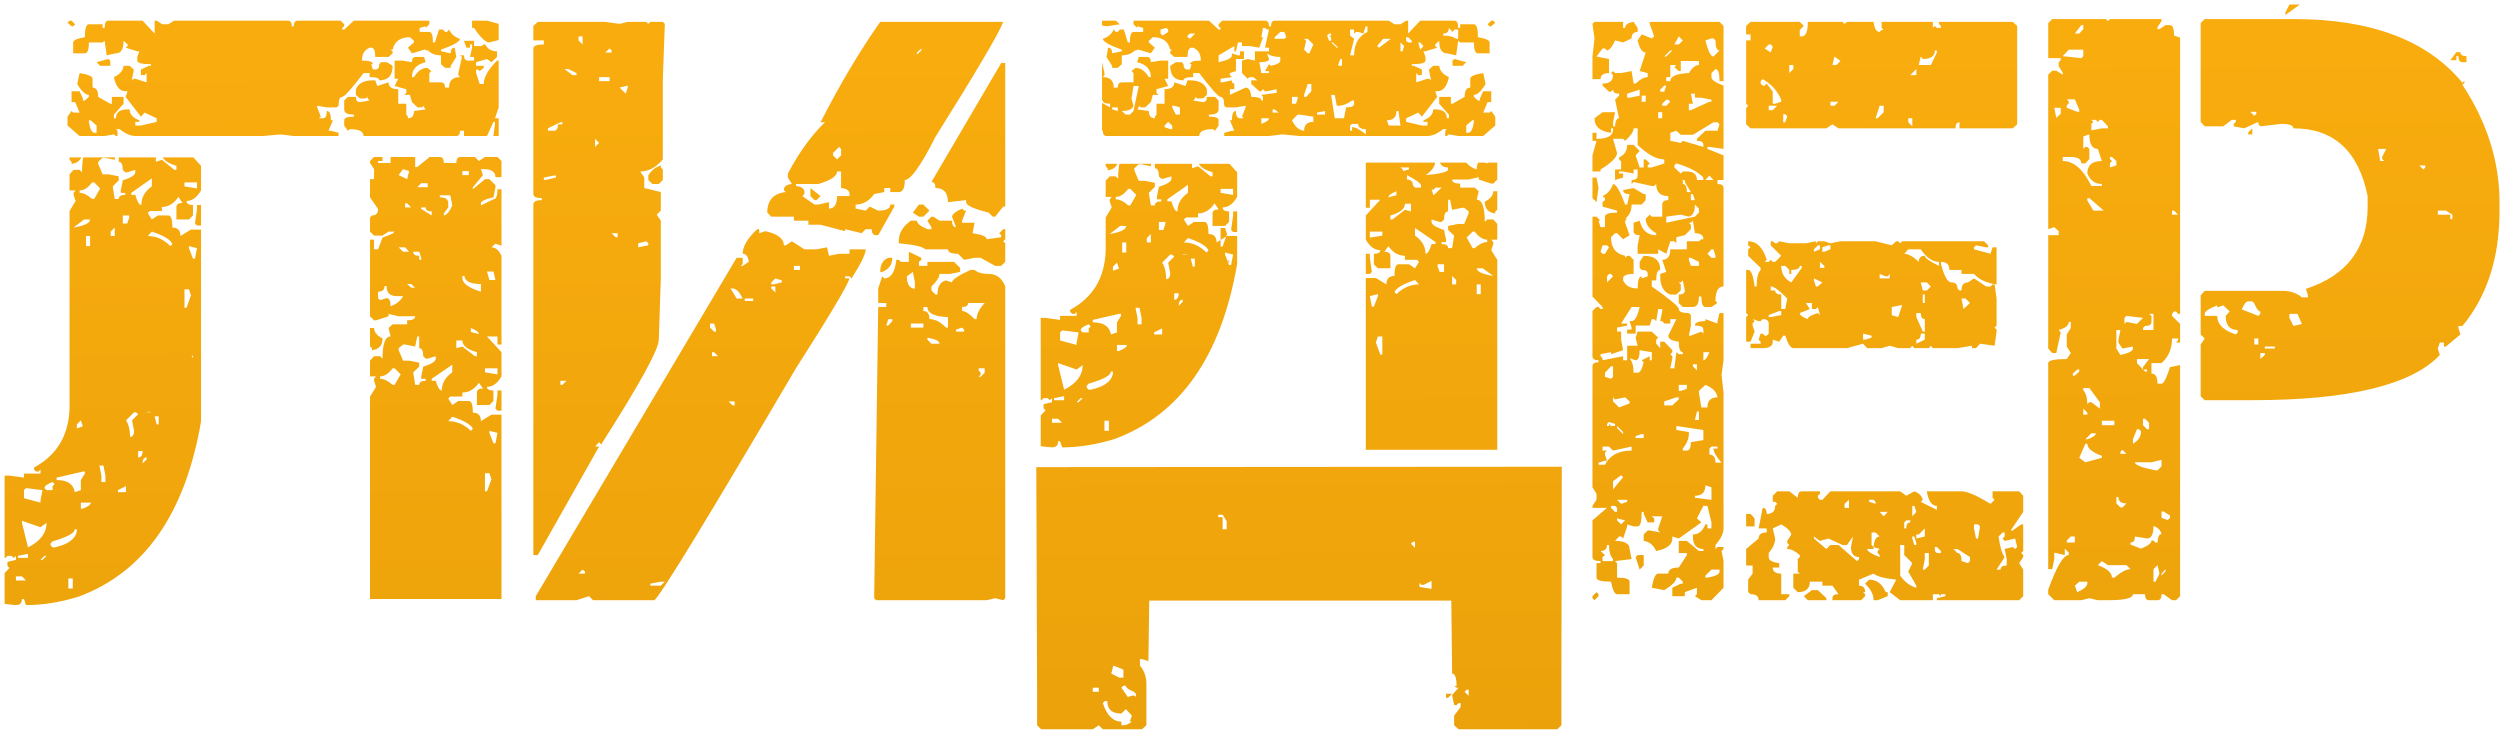 <?xml version="1.0" encoding="UTF-8"?> <svg xmlns="http://www.w3.org/2000/svg" width="454" height="133" viewBox="0 0 454 133" fill="none"> <path d="M25.887 84.171L26.619 83.439V83.072C26.131 83.072 25.887 83.439 25.887 84.171ZM28.304 28.58V29.386L29.402 29.02L31.673 30.851H32.039V30.118C30.721 29.727 29.891 29.215 29.549 28.58H35.115L36.507 30.118V34.586C35.774 35.855 34.895 36.49 33.87 36.49C33.87 36.978 34.261 37.223 35.042 37.223V39.127L34.31 39.859H32.039V37.589C32.039 37.101 32.405 36.856 33.138 36.856L32.405 35.758C31.575 36.978 30.574 37.589 29.402 37.589V38.321H27.205L26.839 38.688L27.571 39.859L28.67 39.127H30.574C31.062 39.127 31.307 39.859 31.307 41.324C32.283 41.324 32.772 41.837 32.772 42.862L34.676 41.69H36.507V76.554C33.626 93.302 26.229 103.897 14.315 108.341C10.994 109.366 7.796 109.879 4.72 109.879L4.354 108.78H3.987C3.987 109.513 3.621 109.879 2.889 109.879C2.156 109.83 1.473 109.757 0.838 109.659V104.093L1.717 103.141L1.351 102.774V102.042L2.889 101.676V100.943L2.522 101.31L2.083 100.943H1.351L0.984 101.31H0.838V86.368H1.717L4.354 86.734V86.002H7.356V85.269L6.99 85.636H6.551L6.185 85.269V84.903C10.335 82.657 12.483 79.068 12.63 74.137V38.321L13.729 36.49L13.362 35.392V35.025L13.729 34.586H12.63V31.656L13.362 30.851H14.461L14.9 31.29C14.9 30.167 14.974 29.264 15.12 28.58H20.906L20.833 29.02L19.002 28.653H18.636L17.83 29.386V29.752L18.636 31.656H19.734L21.565 32.023V32.755L20.467 33.853L20.833 36.124H21.565C21.565 35.636 21.956 35.392 22.737 35.392V35.025H21.932V34.586L22.298 32.755C23.811 32.267 24.568 31.778 24.568 31.29V30.851L23.104 31.29H22.737L22.298 30.851C22.298 29.874 22.054 29.386 21.565 29.386V28.58H28.304ZM35.774 34.22V33.121H33.504V33.853L35.774 34.22ZM16.731 36.124H17.098L18.196 34.22L17.098 33.121H16.731C15.999 34.098 15.242 34.586 14.461 34.586V35.025C15.145 35.025 15.901 35.392 16.731 36.124ZM24.568 35.392C24.91 36.612 25.276 37.223 25.667 37.223C25.667 35.855 26.302 34.732 27.571 33.853V32.389L23.836 35.025V35.392H24.568ZM23.104 40.592L23.47 39.493V39.127H22.298V40.592H23.104ZM16.365 39.859H15.267L13.362 41.324C15.364 40.982 16.365 40.494 16.365 39.859ZM20.833 42.862V41.324L20.101 42.057V42.862H20.833ZM30.94 44.693L31.307 44.327C31.014 43.546 29.769 42.789 27.571 42.057L26.839 42.862C28.352 42.862 29.72 43.473 30.94 44.693ZM16.365 44.693V42.862H15.633V44.693H16.365ZM35.408 46.964L35.774 45.06L34.31 44.693V45.06L35.042 46.964H35.408ZM33.87 55.899L34.676 53.629L34.31 52.53H33.504V55.899H33.87ZM3.987 104.679H2.889V105.411H4.72L3.987 104.679ZM5.086 100.577L3.255 100.943V101.31H5.086V100.577ZM7.723 89.005L4.72 88.639L4.354 89.005V90.47L7.356 91.275V90.836L7.723 89.005ZM8.455 100.943H8.089L7.356 101.676H7.723L8.455 100.943ZM8.455 94.938L7.356 95.743L3.987 94.571V94.938L5.086 99.405C7.332 98.282 8.455 96.793 8.455 94.938ZM9.554 87.54C8.577 87.882 8.089 88.248 8.089 88.639L8.455 89.005H9.554V88.272L9.92 87.906L9.554 87.54ZM13.216 105.045H12.41V106.876H13.216V105.045ZM13.948 96.109H13.582C13.582 96.793 12.239 97.525 9.554 98.307L9.188 98.673V99.039L9.554 99.405H9.92C12.361 98.868 13.704 97.892 13.948 96.476V96.109ZM14.681 76.334L13.948 77.066V77.799L15.047 77.433L14.681 76.334ZM15.413 85.636H15.047L10.286 86.734V87.174C12.239 87.174 13.338 87.906 13.582 89.371L14.681 89.005V87.174L15.413 86.002V85.636ZM16.512 91.275H14.681V92.374H15.047C16.023 91.983 16.512 91.617 16.512 91.275ZM18.782 84.537H18.05L18.416 86.368V87.54H19.148V86.368L18.782 84.537ZM22.884 88.272L21.419 89.005V89.371H22.884V88.272ZM25.081 75.235L24.715 74.869H24.349L22.884 76.334C23.372 77.066 23.616 78.067 23.616 79.337C24.105 79.337 24.349 78.971 24.349 78.238L23.982 76.334L25.081 75.235ZM28.816 75.602H28.084L28.45 77.066H28.816V75.602ZM25.887 81.9H25.081V83.072C25.618 83.072 25.887 82.682 25.887 81.9ZM34.822 64.542L34.895 64.981L35.115 64.689L34.822 64.542ZM14.754 28.58C14.461 29.264 13.875 29.654 12.996 29.752V29.386L12.63 29.02V28.58H14.754ZM35.774 40.958L35.408 40.592L35.774 37.955V37.223H36.507V40.958H35.774ZM26.619 74.796V74.869H27.352L27.425 74.796H26.619ZM90.56 7.267L88.875 7.706C88.191 7.706 87.264 6.827 86.092 5.069H85.726V3.751H88.436L90.56 4.337V7.267ZM90.56 19.498L89.9 21.476H90.56V24.698H89.607L89.9 22.501V22.135H89.607L88.436 24.698H84.261V23.746H83.528C83.528 24.381 83.309 24.698 82.869 24.698H66.023C66.023 23.868 65.193 23.453 63.533 23.453L63.167 23.746L62.508 22.794V21.842C62.508 21.402 63.094 21.183 64.266 21.183V20.816C63.094 20.816 62.508 20.499 62.508 19.864V18.253L63.167 17.594H64.632C64.632 18.229 64.876 18.546 65.364 18.546L67.122 18.253L66.756 17.887V17.594L66.39 17.887H65.364L64.632 17.227V16.202C65.071 15.128 66.097 14.591 67.708 14.591H68.147L68.514 15.616L70.564 14.957C70.564 15.787 71.15 16.202 72.322 16.202V18.839H73.787V20.816L74.08 21.183V21.476C74.812 21.476 75.179 21.036 75.179 20.157L77.303 19.864L77.01 19.498V19.205L76.644 19.498H75.838L74.812 18.546L74.446 17.227H73.421L73.787 16.861V16.202L71.663 15.616L72.322 14.298H71.663V11.002H73.055L74.812 11.295C74.812 10.66 75.032 10.343 75.472 10.343H77.01L77.303 11.295C75.643 11.685 74.812 12.589 74.812 14.005H75.179C75.862 12.882 76.668 12.32 77.596 12.32L78.328 12.906L77.962 13.273V14.957H80.086C80.574 14.957 80.818 15.274 80.818 15.909H81.551C81.551 14.64 82.21 14.005 83.528 14.005L83.235 13.639V13.273L83.894 10.343L83.528 10.05H84.261C84.261 10.685 84.505 11.002 84.993 11.002H86.092V10.343H85.359L85.726 8.658V8.072H85.359V8.658H84.7L84.261 7.413H86.092V8.365H87.483L87.85 8.072H88.143C88.533 8.902 89.241 9.317 90.267 9.317V10.343L89.241 11.295L88.436 10.709L86.458 11.295V11.954H87.85V12.32L87.117 12.906L86.751 12.613H86.458V13.273L87.117 15.25H87.85C87.85 14.029 88.655 12.613 90.267 11.002H90.56V19.498ZM83.528 7.047C83.528 7.535 82.381 8.194 80.086 9.024V9.317L81.844 9.684C81.844 9 82.088 8.658 82.576 8.658L82.869 10.343L81.844 11.954V12.32H80.818L80.086 11.661V10.05C79.012 10.05 78.182 9.708 77.596 9.024V9.317L77.303 9.024H77.01L74.812 9.684L74.08 8.658L75.179 7.706V7.413L74.446 6.754C72.689 6.754 71.639 7.511 71.297 9.024H70.931L71.297 9.317V9.684L70.564 10.343H68.147C68.147 9.22 67.903 8.658 67.415 8.658H67.122C66.194 9.049 65.731 9.83 65.731 11.002C67.049 11.002 67.708 11.222 67.708 11.661H67.415L67.708 12.613H68.147C68.636 12.613 68.88 12.296 68.88 11.661L69.173 11.295H70.272L71.297 11.954C71.297 13.712 70.491 14.591 68.88 14.591C68.88 14.2 68.294 14.005 67.122 14.005V13.273H66.023C63.826 16.153 62.532 17.594 62.142 17.594C61.702 17.594 61.482 18.131 61.482 19.205L61.116 19.498H59.358L57.601 19.205V19.498L58.26 21.183L57.894 21.476H58.626C59.114 21.476 59.358 21.036 59.358 20.157C59.847 20.157 60.091 20.719 60.091 21.842H60.457L59.651 23.746H60.091L61.482 24.112V24.698H53.352L50.935 24.405L47.786 24.698H24.568C23.738 24.698 22.786 24.283 21.712 23.453H21.053L21.346 23.746V24.698H21.053L20.686 24.405L19.002 24.698H14.461L12.264 22.794V21.183L12.996 20.157L13.289 20.45H14.461L13.655 18.546H12.996V16.568H14.461L15.047 17.887V18.253H15.413L16.145 17.594V17.227C15.511 17.227 14.803 16.568 14.021 15.25L14.461 13.273C16.023 13.517 16.805 13.858 16.805 14.298V15.909C17.488 15.909 17.83 16.471 17.83 17.594L20.027 18.839H20.32V17.594H22.444V18.839L20.686 20.816V21.476H21.053C21.053 20.401 21.761 19.864 23.177 19.864H23.543C23.543 20.743 24.129 21.402 25.301 21.842V22.135H24.568V22.794H25.594L28.45 22.135V21.476L26.253 20.45L25.594 21.183L22.811 17.594L23.177 16.568H22.811C21.736 16.568 21.028 15.714 20.686 14.005C21.761 13.517 22.347 12.833 22.444 11.954H23.543L24.275 12.613V12.906L23.909 14.591L24.275 14.298H24.568L26.619 14.957V13.273L26.253 13.639H25.594V12.613L27.059 11.954H27.425V11.661C25.765 11.661 24.935 11.441 24.935 11.002V10.343L25.301 9.317H24.935L22.811 8.658L23.177 8.365V8.072L22.444 7.413C22.444 8.927 21.98 9.684 21.053 9.684L19.368 10.05L19.002 7.413L18.636 7.706H16.145C16.145 9.024 15.901 9.684 15.413 9.684H13.289V7.706C13.289 7.315 13.997 6.998 15.413 6.754C15.413 5.191 15.657 4.41 16.145 4.41H18.636V5.069H19.002C19.002 4.19 19.222 3.751 19.661 3.751H25.887L28.084 6.095V3.751H28.45L29.476 4.41H30.574L31.6 3.751H52.327C52.767 3.751 52.986 4.093 52.986 4.776H53.352C53.352 4.093 53.597 3.751 54.085 3.751H61.849L62.508 4.41V4.776L62.142 5.069V5.362H62.508L64.266 3.751H77.962V4.41L77.303 5.069V4.776L76.204 5.069V5.802H77.962C78.401 5.802 78.621 6.437 78.621 7.706H78.987L79.72 5.362H80.452L80.818 5.802H81.185L81.551 5.362C81.941 6.192 82.601 6.754 83.528 7.047ZM20.027 11.954H18.196L17.537 11.295L19.661 10.709L20.027 11.002V11.954ZM16.439 21.842H16.145V22.135C16.341 23.453 16.683 24.112 17.171 24.112H17.537V22.794L16.439 21.842ZM13.655 4.41L13.289 4.776H12.996L12.264 4.117L12.63 3.751H12.996L13.655 4.41ZM67.195 108.78V72.013L68.294 70.255L67.928 69.156V68.79L68.294 68.351H67.195V65.494L67.928 64.689H69.026L69.466 65.128C69.466 62.442 69.954 61.1 70.931 61.1L70.564 59.562L71.297 58.902H73.934V58.17C74.91 58.17 75.398 57.926 75.398 57.438H72.395L70.564 56.998V57.438L68.294 58.17H67.928L67.195 57.438V43.522H67.928V45.279H68.66L69.466 43.155L71.297 42.423L71.663 42.057H70.564L69.466 42.789H67.928L67.195 42.057V39.493L67.561 39.127C68.294 39.127 68.66 38.736 68.66 37.955L67.195 35.831V32.535H67.928V30.704L67.195 29.605V29.239L67.928 28.507H69.466V29.239H68.66V29.605H70.931V28.507H75.398V30.338H75.765L78.035 28.507H79.866C80.355 28.507 80.599 28.873 80.599 29.605H82.869C82.869 28.873 83.113 28.507 83.602 28.507H86.238L86.971 29.239L88.069 28.507H90.34L91.072 29.239V32.169H89.974C89.974 31.192 89.217 30.704 87.703 30.704H87.337L87.703 31.803L85.872 34V34.366L88.069 32.535H88.875L89.974 33.634V34L89.607 35.831C88.094 36.173 87.337 36.539 87.337 36.93V37.296L89.607 36.197C90.096 36.197 90.34 35.587 90.34 34.366H91.072V44.62L89.974 44.254L89.241 44.913C89.974 44.913 90.584 45.426 91.072 46.451V62.565H90.34V61.1H88.436L91.072 63.956V68.351C90.34 69.62 89.461 70.255 88.436 70.255C88.436 70.694 88.826 70.914 89.607 70.914V72.818L88.875 73.551H86.605V71.28C86.605 70.792 86.971 70.548 87.703 70.548L86.971 69.522C86.141 70.694 85.14 71.28 83.968 71.28V72.013H81.77L81.404 72.379L82.137 73.551L83.235 72.818H85.14C85.628 72.818 85.872 73.526 85.872 74.942C86.849 74.942 87.337 75.455 87.337 76.481L89.241 75.309H91.072V108.78H67.195ZM88.436 89.225L89.241 87.027L88.875 85.929H88.069V89.225H88.436ZM89.974 80.509L90.34 78.605L88.875 78.238V78.605L89.607 80.509H89.974ZM85.506 78.238L85.872 77.872C85.579 77.14 84.334 76.407 82.137 75.675L81.404 76.481C82.918 76.481 84.285 77.066 85.506 78.238ZM90.34 74.576L89.974 74.21L90.34 71.647V70.914H91.072V74.576H90.34ZM79.134 69.156C79.476 70.328 79.842 70.914 80.232 70.914C80.232 69.596 80.867 68.497 82.137 67.618V66.227L78.401 68.79V69.156H79.134ZM71.297 69.889H71.663L72.762 67.984L71.663 66.886H71.297C70.564 67.862 69.808 68.351 69.026 68.351V68.79C69.71 68.79 70.467 69.156 71.297 69.889ZM76.131 69.889C76.131 69.4 76.522 69.156 77.303 69.156V68.79H76.497V68.351L76.863 66.593C78.377 66.105 79.134 65.616 79.134 65.128V64.689L77.669 65.128H77.303L76.863 64.689C76.863 63.712 76.619 63.224 76.131 63.224V61.1H75.765L75.398 62.931L73.567 62.565H73.201L72.395 63.224V63.59L73.201 65.494H74.3L76.131 65.86V66.593L75.032 67.618L75.398 69.889H76.131ZM90.34 67.984V66.886H88.069V67.618L90.34 67.984ZM86.238 64.689H86.605V63.956C84.847 63.468 83.968 62.76 83.968 61.832H82.869V63.224L83.968 62.931L86.238 64.689ZM67.561 63.224L67.195 62.931V59.562H67.928C67.928 60.294 68.44 60.929 69.466 61.466C69.466 62.735 68.831 63.443 67.561 63.59V63.224ZM86.971 60.66C86.971 60.318 86.482 59.952 85.506 59.562V60.294L86.971 60.66ZM73.201 53.775H72.029C70.809 53.775 70.198 53.165 70.198 51.944H69.832C69.832 52.628 69.441 52.97 68.66 52.97V54.142L69.026 54.508L70.198 54.142C70.686 54.142 70.931 54.63 70.931 55.606C71.956 55.265 72.713 54.654 73.201 53.775ZM87.337 52.97V51.578C85.433 51.578 84.432 51.09 84.334 50.113H83.968V50.48C83.968 51.456 85.091 52.286 87.337 52.97ZM74.666 52.237H75.398L74.666 51.578H73.934L74.666 52.237ZM89.974 50.846L89.607 49.308H88.436L88.875 50.846H89.974ZM76.497 47.184V46.817L76.131 45.719H75.032C75.032 46.207 75.398 46.451 76.131 46.451V47.184H76.497ZM73.201 45.719H74.3L73.567 44.913H72.395L73.201 45.719ZM78.401 39.127V38.395C77.669 38.395 77.303 38.15 77.303 37.662H76.497V37.955L78.401 39.127ZM82.137 37.296L81.77 35.465H79.866V35.831C80.892 35.831 81.404 36.197 81.404 36.93V37.662L80.599 38.761V39.127C81.136 39.029 81.648 38.419 82.137 37.296ZM74.666 37.662L73.934 36.93H73.567V37.662H74.666ZM77.669 34V33.268H76.497L75.765 34H77.669ZM73.934 32.535L74.3 31.07L73.201 30.704L72.395 31.803L73.934 32.535ZM85.14 31.803V31.07H83.968V31.803H85.14ZM182.186 3.971C181.453 5.973 177.352 12.931 169.881 24.845C167.244 30.069 165.389 32.682 164.314 32.682C164.314 34.147 163.948 34.879 163.216 34.879H161.678V34.147H160.579V34.879L158.748 35.245C157.82 36.515 156.697 37.149 155.379 37.149V37.882L157.21 38.248L157.942 37.516L159.48 38.248C160.945 38.248 161.678 37.882 161.678 37.149H162.41V37.516L159.48 42.716H159.114C158.577 42.716 158.309 42.35 158.309 41.617H157.21L156.478 42.35L153.475 41.617V41.983L149.007 40.812H146.81V40.079H144.173V39.347H140.071L139.339 38.614C139.339 36.368 140.462 35.123 142.708 34.879L142.342 34.513C142.342 33.878 142.83 33.512 143.807 33.414L143.074 32.242V31.51C145.125 27.652 147.371 24.552 149.812 22.208H149.007C152.522 15.323 156.136 9.244 159.847 3.971H182.186ZM120.369 3.971L120.735 4.337L120.369 14.371V28.946C119.148 30.411 117.781 31.144 116.268 31.144L117 32.242V34.147L120.003 34.879V38.248L119.271 38.98L120.003 40.079V50.553L119.637 61.685C119.637 63.443 116.146 69.791 109.163 80.728L108.797 80.289L108.064 81.095H108.797L97.664 100.797H96.858V37.149C96.858 36.612 97.371 36.344 98.397 36.344V35.977C97.371 35.977 96.858 35.733 96.858 35.245V8.805C96.858 8.316 97.493 8.072 98.763 8.072V7.34H96.858V4.703L97.664 3.971H109.896L112.532 4.337L113.997 3.971H117.366L117.732 4.337L118.099 3.971H120.369ZM105.062 6.607V7.34L105.794 8.072V6.607H105.062ZM166.512 9.537V9.903L167.317 9.171V8.805L166.512 9.537ZM109.896 9.537H111.067V9.171L110.701 8.805L109.896 9.537ZM182.552 37.516H182.186L180.721 39.347H180.281L179.549 38.614C176.814 37.931 175.447 37.296 175.447 36.71V36.344L172.151 36.71C172.151 35.001 171.395 34.147 169.881 34.147C169.881 33.414 169.637 33.048 169.148 33.048L181.819 11.441H182.552V37.516ZM103.23 12.54H102.498L103.963 13.639H104.695V13.273L103.23 12.54ZM108.797 14.005V14.737H110.701V14.005H108.797ZM112.532 15.909L113.631 17.008L113.997 15.909V15.543L112.532 15.909ZM101.766 22.208L99.495 23.307V23.746H100.594C101.082 23.746 101.326 23.355 101.326 22.574H102.132V22.208H101.766ZM108.064 25.211V26.676L108.797 25.943L108.064 25.211ZM151.277 27.774V28.214L152.01 28.946L152.742 28.214V27.042L152.376 26.676L151.277 27.774ZM120.003 30.411L120.369 30.777V32.682L119.637 33.414H118.465L117.732 32.682V31.876C118.221 30.997 118.978 30.387 120.003 30.045V30.411ZM152.01 31.144C152.01 31.974 150.887 32.73 148.641 33.414H144.539V33.78C145.564 33.878 146.077 34.244 146.077 34.879V35.245L145.711 35.611L147.908 37.149H148.641L150.545 36.71V37.882C151.521 37.882 152.01 37.125 152.01 35.611H154.28V35.245C154.28 34.61 153.768 34.244 152.742 34.147V31.144H152.01ZM100.594 31.876L98.763 32.242V32.682H99.129L100.96 32.242V31.876H100.594ZM149.007 35.611L148.274 36.344H147.908L147.176 35.611V34.147L149.007 35.611ZM168.782 38.248L167.684 39.347H166.878L165.779 38.614L166.878 37.149H167.684L168.782 38.248ZM175.081 38.248H175.447L174.715 40.079V40.445H176.985L176.619 42.35C178.328 42.594 179.183 42.96 179.183 43.448L181.819 43.082V42.716L181.453 42.35L182.186 41.617H182.552V43.448L182.186 43.815L182.552 44.181V47.55L181.819 48.282H180.721L178.084 46.817H176.985L175.081 47.184L173.982 46.085C172.762 46.085 172.151 45.816 172.151 45.279H168.05C167.562 44.791 165.95 44.425 163.216 44.181V43.815C163.216 42.35 163.948 41.105 165.413 40.079H166.512C166.512 40.567 167.146 41.08 168.416 41.617H169.148V41.251L168.416 40.079L169.148 39.347H169.515L170.613 40.079H172.884C172.884 40.86 173.128 41.251 173.616 41.251L172.884 39.347C172.981 38.858 173.592 38.37 174.715 37.882L175.081 38.248ZM137.874 42.35L138.973 41.983C141.219 42.472 142.342 43.326 142.342 44.547H142.708L143.807 43.815L146.077 45.279H148.274L150.179 44.913L150.545 46.451L152.376 46.085H154.28V45.279H157.21C157.21 46.109 156.355 47.867 154.646 50.553L154.28 50.187H153.475V50.553H154.28C153.841 51.969 150.594 57.413 144.539 66.886C128.572 94.034 120.003 108.072 118.831 109H107.698L106.966 108.268L104.695 109H97.298V108.268L133.772 46.817H134.871V47.916L134.505 48.282H134.871L135.97 47.55C135.872 46.573 135.506 46.085 134.871 46.085C134.871 44.767 135.75 43.277 137.508 41.617H137.874V42.35ZM111.067 42.35L111.8 43.082H112.166V42.35H111.067ZM115.901 44.181V44.913L117.732 44.547V44.181L117.366 43.815L115.901 44.181ZM165.047 45.719L167.317 46.817V47.184L166.878 47.55V48.282H168.416V47.55H173.25L174.349 48.648V49.381L172.518 49.747H170.613C170.613 50.333 170.125 51.09 169.148 52.018V52.75L169.881 53.482H170.247C170.247 52.018 170.76 51.163 171.785 50.919L172.884 51.285C172.884 50.797 174.007 50.04 176.253 49.015H176.985C177.522 49.503 178.377 49.747 179.549 49.747C180.965 49.747 181.966 50.504 182.552 52.018V108.634L182.186 109L180.721 108.634L179.183 109H159.114L158.748 108.634L159.48 55.753H160.945V55.02H159.48V52.384L160.213 50.187L160.579 50.553C161.8 50.553 162.532 49.43 162.776 47.184H163.216L163.582 47.55H165.047V45.719ZM162.044 46.817C162.044 48.038 161.434 48.893 160.213 49.381H159.847C159.847 48.062 160.335 47.208 161.312 46.817H162.044ZM144.173 48.282V49.015H145.271V48.282H144.173ZM164.681 50.187C164.681 51.407 165.047 52.14 165.779 52.384H166.146V51.285L165.779 49.381L164.681 50.187ZM140.804 50.553L140.071 51.285V51.651H140.438L141.976 51.285V50.919L140.804 50.553ZM140.071 52.018V52.384L140.804 53.116V52.018H140.071ZM134.871 54.215C134.285 52.994 133.675 52.384 133.04 52.384H132.674L133.772 54.215H134.871ZM135.237 54.215V54.654H136.775V54.215H135.237ZM175.813 55.02C175.813 55.509 175.447 55.753 174.715 55.753V56.485C175.301 56.485 176.058 56.974 176.985 57.95H177.352C177.352 57.071 177.84 56.095 178.816 55.02H175.813ZM167.684 55.753V56.485C168.416 56.485 168.782 56.974 168.782 57.95C169.808 57.95 170.809 58.463 171.785 59.488H172.151V57.584C169.661 57.486 168.416 56.876 168.416 55.753H167.684ZM161.312 57.95L160.945 59.122H161.312L162.044 58.316V57.95H161.312ZM165.413 58.756V59.488H167.684V58.756H165.413ZM128.938 58.756V59.488L129.671 60.221H130.037V59.855L129.671 58.756H128.938ZM173.616 59.855V60.221H175.081V59.855L174.715 59.488L173.616 59.855ZM170.613 62.418C170.613 61.93 169.881 61.563 168.416 61.319V61.685L169.148 62.418H170.613ZM129.671 63.956H129.305V64.689H130.403L129.671 63.956ZM177.718 66.886V67.252L178.084 67.691V68.058L177.718 68.424H178.084L178.816 67.691V66.886H177.718ZM101.766 69.156V69.889H102.132L102.864 69.156H101.766ZM132.308 72.892L133.04 73.624H133.406V72.892H132.308ZM105.062 104.166H106.233V103.8L105.794 103.434L105.062 104.166ZM120.003 105.631L118.099 105.997V106.363H120.003L120.735 105.631H120.003ZM282.82 132.438H264.876L264.07 131.705V129.947L265.242 128.409V127.677H264.876L264.51 128.043H264.07L263.704 126.212L264.876 124.894H264.51L264.07 124.527L264.51 124.601C264.51 123.087 264.241 122.33 263.704 122.33L263.558 109.073H208.699L208.553 120.06L207.381 119.693H207.015V120.865C207.796 121.793 208.187 122.916 208.187 124.234V131.705L207.381 132.438H200.276L199.544 131.705L198.445 132.438H189.07L188.338 131.705V125.992L188.191 84.83L283.626 84.757L283.553 122.33V131.705L282.82 132.438ZM266.707 125.26H266.341L265.975 125.626L266.707 126.358V125.26ZM262.972 126.725H262.605V125.992H263.704L262.972 126.725ZM259.969 105.484L258.504 106.217H258.138L257.771 105.851V106.583L259.969 106.949V105.484ZM256.966 98.38H256.6L256.233 98.746L256.966 99.478V98.38ZM222.762 94.644L222.029 93.473H221.224V93.912H222.029V96.109H222.762V94.644ZM206.282 126.725V125.992L205.916 125.626C204.939 125.235 204.451 124.869 204.451 124.527H204.012L203.646 124.894L204.817 126.578C205.794 126.188 206.282 126.236 206.282 126.725ZM205.55 131.046H205.184L205.55 129.947L204.451 128.775L203.646 129.581C201.937 129.581 201.082 128.824 201.082 127.311H200.643L200.276 127.677C201.009 129.923 202.132 131.046 203.646 131.046V131.705H204.012C204.451 131.705 204.964 131.485 205.55 131.046ZM204.012 121.598L202.181 120.865L201.814 122.33L203.279 123.062H204.012V121.598ZM199.544 124.894H198.445V125.626H199.544V124.894ZM198.079 125.699H197.713V125.626H198.079V125.699ZM196.907 125.626H196.541L195.809 124.527H196.907V125.626ZM200.13 3.751H202.62L203.353 4.41L200.936 4.776L200.13 4.63V3.751ZM200.13 18.692L201.595 19.498V18.839C200.716 18.839 200.276 18.644 200.276 18.253H200.13V11.295L200.569 13.273V13.639L200.276 14.005C201.595 14.005 202.254 14.64 202.254 15.909H202.986C202.986 15.274 203.23 14.957 203.719 14.957H205.843V13.273L205.477 12.906L206.209 12.32C207.137 12.32 207.942 12.882 208.626 14.005H208.992C208.992 12.589 208.162 11.685 206.502 11.295L206.795 10.343H208.333C208.772 10.343 208.992 10.66 208.992 11.295L210.75 11.002H212.142V14.298H211.482L212.142 15.616L210.018 16.202V16.861L210.384 17.227H209.358L208.992 18.546L207.967 19.498H207.161L206.795 19.205V19.498L206.502 19.864L208.626 20.157C208.626 21.036 208.992 21.476 209.725 21.476V21.183L210.018 20.816V18.839H211.482V16.202C212.654 16.202 213.24 15.787 213.24 14.957L215.291 15.616L215.657 14.591H216.097C217.708 14.591 218.733 15.128 219.173 16.202V17.227L218.44 17.887H217.415L217.049 17.594V17.887L216.683 18.253L218.44 18.546C218.929 18.546 219.173 18.229 219.173 17.594H220.638L221.297 18.253V19.864C221.297 20.499 220.711 20.816 219.539 20.816V21.183C220.711 21.183 221.297 21.402 221.297 21.842V22.794L220.638 23.746L220.271 23.453C218.611 23.453 217.781 23.868 217.781 24.698H200.936C200.496 24.698 200.276 24.381 200.276 23.746H200.13V18.692ZM202.254 5.362L202.62 5.802H202.986L203.353 5.362H204.085L204.817 7.706H205.184C205.184 6.437 205.403 5.802 205.843 5.802H207.601V5.069L206.502 4.776V5.069L205.843 4.41V3.751H219.539L221.297 5.362H221.663V5.069L221.297 4.776V4.41L221.956 3.751H229.72C230.208 3.751 230.452 4.093 230.452 4.776H230.818C230.818 4.093 231.038 3.751 231.478 3.751H252.205L253.23 4.41H254.329L255.354 3.751H255.721V6.095L257.918 3.751H264.144C264.583 3.751 264.803 4.19 264.803 5.069H265.169V4.41H267.659C268.147 4.41 268.392 5.191 268.392 6.754C269.808 6.998 270.516 7.315 270.516 7.706V9.684H268.392C267.903 9.684 267.659 9.024 267.659 7.706H265.169L264.803 7.413L264.437 10.05L262.752 9.684C261.824 9.684 261.36 8.927 261.36 7.413L260.628 8.072V8.365L260.994 8.658L258.87 9.317H258.504L258.87 10.343V11.002C258.87 11.441 258.04 11.661 256.38 11.661V11.954H256.746L258.211 12.613V13.639H257.552L257.186 13.273V14.957L259.236 14.298H259.529L259.896 14.591L259.529 12.906V12.613L260.262 11.954H261.36C261.458 12.833 262.044 13.517 263.118 14.005C262.776 15.714 262.068 16.568 260.994 16.568H260.628L260.994 17.594L258.211 21.183L257.552 20.45L255.354 21.476V22.135L258.211 22.794H259.236V22.135H258.504V21.842C259.676 21.402 260.262 20.743 260.262 19.864H260.628C262.044 19.864 262.752 20.401 262.752 21.476H263.118V20.816L261.36 18.839V17.594H263.484V18.839H263.777L265.975 17.594C265.975 16.471 266.316 15.909 267 15.909V14.298C267 13.858 267.781 13.517 269.344 13.273L269.783 15.25C269.002 16.568 268.294 17.227 267.659 17.227V17.594L268.392 18.253H268.758V17.887L269.344 16.568H270.809V18.546H270.149L269.344 20.45H270.516L270.809 20.157L271.541 21.183V22.794L269.344 24.698H264.803L263.118 24.405L262.752 24.698H262.459V23.746L262.752 23.453H262.093C261.019 24.283 260.066 24.698 259.236 24.698H236.019L232.869 24.405L230.452 24.698H222.322V24.112L223.714 23.746H224.153L223.348 21.842H223.714C223.714 20.719 223.958 20.157 224.446 20.157C224.446 21.036 224.69 21.476 225.179 21.476H225.911L225.545 21.183L226.204 19.498V19.205L224.446 19.498H222.688L222.322 19.205C222.322 18.131 222.103 17.594 221.663 17.594C221.272 17.594 219.979 16.153 217.781 13.273H216.683V14.005C215.511 14.005 214.925 14.2 214.925 14.591C213.313 14.591 212.508 13.712 212.508 11.954L213.533 11.295H214.632L214.925 11.661C214.925 12.296 215.169 12.613 215.657 12.613H216.097L216.39 11.661H216.097C216.097 11.222 216.756 11.002 218.074 11.002C218.074 9.83 217.61 9.049 216.683 8.658H216.39C215.901 8.658 215.657 9.22 215.657 10.343H213.24L212.508 9.684V9.317L212.874 9.024H212.508C212.166 7.511 211.116 6.754 209.358 6.754L208.626 7.413V7.706L209.725 8.658L208.992 9.684L206.795 9.024H206.502L206.209 9.317V9.024C205.623 9.708 204.793 10.05 203.719 10.05V11.661L202.986 12.32H201.961V11.954L200.936 10.343L201.229 8.658C201.717 8.658 201.961 9 201.961 9.684L203.719 9.317V9.024C201.424 8.194 200.276 7.535 200.276 7.047C201.204 6.754 201.863 6.192 202.254 5.362ZM201.961 19.864L202.986 20.157V19.498H201.961V19.864ZM204.451 20.816H205.184L205.843 20.157L206.795 15.616H205.843L205.477 17.887L205.843 19.205C205.647 19.84 204.939 20.157 203.719 20.157L204.451 20.816ZM210.75 6.095L211.116 6.461L212.142 5.802V5.362L211.775 5.069L210.75 5.362V6.095ZM211.482 22.794V23.087L212.508 23.453H212.874V22.794L212.142 22.135L211.482 22.794ZM212.874 19.498L213.533 20.816H214.266V19.498L213.24 19.205H212.874V19.498ZM215.657 6.754L216.097 7.047L217.049 6.095H216.097L215.657 6.461V6.754ZM221.297 10.05V11.295C222.908 10.953 223.714 10.538 223.714 10.05V9.684L224.812 10.05H225.179V9.317H225.911V10.709H224.446V12.906L223.348 13.273V13.639L223.714 14.005L221.663 14.298V14.957H221.956L223.714 14.591V14.957L224.153 15.25V16.202H223.348V17.227L226.204 15.909C226.79 15.909 227.132 16.471 227.229 17.594C228.45 17.594 229.061 17.814 229.061 18.253H229.354V17.594L229.061 17.227L231.844 16.861V16.202L230.086 16.568H229.72L229.354 16.202L229.061 16.568H228.694L227.229 15.25V14.591H228.328L227.596 14.005H226.937L226.57 14.298L225.545 13.273V11.002L226.57 10.709L227.889 11.002V9.317H230.452V8.658H229.72L230.452 5.362H230.086L229.72 5.069H229.354L229.061 6.754H229.354L228.694 8.658L226.937 8.365H225.545V7.706H224.812L224.446 9.317H224.153V8.365L221.297 10.05ZM229.061 13.273H230.452V12.906H229.72L230.452 11.661L230.818 11.954C231.941 11.71 232.503 11.393 232.503 11.002V10.343C231.429 10.343 230.623 10.123 230.086 9.684L230.452 10.709C230.452 11.1 229.866 11.295 228.694 11.295L229.061 13.273ZM229.061 22.501C229.988 22.159 230.452 21.817 230.452 21.476H229.061V22.501ZM231.111 20.45H232.21L231.478 19.864H231.111V20.45ZM231.478 6.754V7.047H233.235L233.602 6.754L233.235 5.802H232.503L231.478 6.754ZM234.627 18.839H235.359L235.652 17.887V17.594H234.627V18.839ZM234.627 21.842C235.164 23.014 235.896 23.648 236.824 23.746C236.824 22.672 237.386 22.135 238.509 22.135V21.183L236.019 20.816H235.652L234.627 21.842ZM237.19 7.413L236.824 9.024L237.483 9.684H237.776L238.509 8.072L237.483 7.047H236.824L237.19 7.413ZM236.824 17.227V17.594H237.19L238.143 16.568V15.25H237.483L236.824 17.227ZM239.168 20.816H240.633V20.157L239.168 20.45V20.816ZM241.365 7.413H241.731V6.754L241.365 6.461H241.731V6.095H241.365L240.999 6.461L241.365 7.413ZM242.757 8.658H243.05L242.024 7.706H241.731L242.757 8.658ZM242.391 21.476H244.075L244.441 19.498C245.418 19.498 245.906 19.278 245.906 18.839V18.253H245.54C244.661 18.888 243.831 19.205 243.05 19.205H242.757L242.391 17.227H241.731L242.391 21.476ZM243.05 11.661V11.954H243.709V10.709H243.416L243.05 11.661ZM245.174 6.461L245.906 7.047L245.174 10.05H245.906C245.906 7.999 246.712 6.583 248.323 5.802V4.776H248.03L247.664 5.802V6.095L246.639 5.802H246.272L245.906 6.095V5.362H245.174V6.461ZM245.174 23.746H245.54V23.087C246.126 23.087 246.956 23.526 248.03 24.405V23.453C247.103 23.453 246.639 23.136 246.639 22.501H245.54L245.174 22.794V23.746ZM250.081 8.365L250.447 8.658L252.571 7.047H251.18L250.081 8.365ZM252.205 22.794H254.329L253.963 20.157H253.597C253.597 21.28 253.011 21.842 251.839 21.842L252.205 22.794ZM254.329 9.317H254.695L254.988 8.365L254.329 7.706V9.317ZM255.354 7.413L255.721 7.706H256.38V7.413L255.721 6.754H255.354V7.413ZM257.918 9.024L258.504 8.365L257.918 7.706H257.552L257.918 9.024ZM262.093 6.461C263.167 6.461 263.948 6.656 264.437 7.047H264.803V5.362H264.144L263.777 5.802L263.118 5.069C263.118 5.753 262.776 6.095 262.093 6.095V6.461ZM263.777 11.002L264.144 10.709L266.268 11.295L265.608 11.954H263.777V11.002ZM266.268 22.794V24.112H266.634C267.122 24.112 267.464 23.453 267.659 22.135V21.842H267.366L266.268 22.794ZM270.809 3.751H271.175L271.541 4.117L270.809 4.776H270.516L270.149 4.41L270.809 3.751ZM251.033 64.395V61.1H250.228L249.861 62.198L250.667 64.395H251.033ZM249.495 55.68L250.228 53.775V53.409L248.763 53.775L249.129 55.68H249.495ZM268.904 53.409V51.651H268.172V53.409H268.904ZM257.698 51.651L256.966 50.846C254.769 51.578 253.523 52.31 253.23 53.043L253.597 53.409C254.817 52.237 256.185 51.651 257.698 51.651ZM264.437 51.651V50.846L263.704 50.113V51.651H264.437ZM271.175 50.113L269.271 48.722H268.172C268.172 49.308 269.173 49.772 271.175 50.113ZM262.239 49.381V47.989H261.067V48.355L261.434 49.381H262.239ZM248.03 49.747V46.085H248.763V46.817L249.129 49.381L248.763 49.747H248.03ZM260.701 44.327V43.961L256.966 41.398V42.789C258.235 43.668 258.87 44.767 258.87 46.085C259.261 46.085 259.627 45.499 259.969 44.327H260.701ZM270.076 43.961V43.522C269.295 43.522 268.538 43.033 267.806 42.057H267.439L266.341 43.155L267.439 45.06H267.806C268.636 44.327 269.393 43.961 270.076 43.961ZM263.704 45.06L264.07 42.789L262.972 41.764V41.031L264.803 40.665H265.901L266.707 38.761V38.395L265.901 37.735H265.535L263.704 38.102L263.338 36.27H262.972V38.395C262.483 38.395 262.239 38.883 262.239 39.859L261.8 40.299H261.434L259.969 39.859V40.299C259.969 40.787 260.726 41.275 262.239 41.764L262.605 43.522V43.961H261.8V44.327C262.581 44.327 262.972 44.571 262.972 45.06H263.704ZM251.033 42.789V42.057H248.763V43.155L251.033 42.789ZM255.135 38.102L256.233 38.395V37.003H255.135C255.135 37.931 254.256 38.639 252.498 39.127V39.859H252.864L255.135 38.102ZM271.541 38.761C270.271 38.614 269.637 37.906 269.637 36.637C270.662 36.1 271.175 35.465 271.175 34.732H271.907V38.102L271.541 38.395V38.761ZM253.597 35.465V34.732C252.62 35.123 252.132 35.489 252.132 35.831L253.597 35.465ZM261.8 34.073H260.701L260.335 34.44H259.969L260.335 35.465L261.8 34.073ZM258.064 34.073V33.707C258.064 33.316 257.21 32.682 255.501 31.803V32.608C256.233 32.608 256.6 32.975 256.6 33.707L256.966 34.073H258.064ZM260.628 29.532C260.481 30.411 259.896 31.168 258.87 31.803C261.604 31.559 262.972 31.217 262.972 30.777V30.411C262.19 30.411 261.702 30.118 261.507 29.532H266.268C266.756 30.118 267.391 30.533 268.172 30.777C268.172 30.191 268.27 29.776 268.465 29.532H269.637L270.076 29.679L270.223 29.532H271.907V32.608L271.175 33.341H270.809L268.538 32.608V32.169L266.707 32.608H263.704C263.704 33.097 264.192 33.341 265.169 33.341V34.073H267.806L268.538 34.732L268.172 36.27C269.148 36.27 269.637 37.613 269.637 40.299L270.076 39.859H271.175L271.907 40.665V43.522H270.809L271.175 43.961V44.327L270.809 45.426L271.907 47.184V81.681H248.03V50.48H249.861L251.766 51.651C251.766 50.626 252.254 50.113 253.23 50.113C253.23 48.697 253.475 47.989 253.963 47.989H255.867L256.966 48.722L257.698 47.55L257.332 47.184H255.135V46.451C253.963 46.451 252.962 45.865 252.132 44.693L251.399 45.719C252.132 45.719 252.498 45.963 252.498 46.451V48.722H250.228L249.495 47.989V46.085C250.276 46.085 250.667 45.865 250.667 45.426C249.642 45.426 248.763 44.791 248.03 43.522V39.127L250.667 36.27H248.763V37.735H248.03V29.532H260.628ZM255.867 30.777V30.411H254.329L254.769 30.777V31.07L255.867 30.777ZM214.046 55.533L214.778 54.801V54.435C214.29 54.435 214.046 54.801 214.046 55.533ZM216.463 29.752V30.558L217.562 30.191L219.832 32.023H220.198V31.29C218.88 30.899 218.05 30.387 217.708 29.752H223.274L224.666 31.29V35.758C223.934 37.027 223.055 37.662 222.029 37.662C222.029 38.15 222.42 38.395 223.201 38.395V40.299L222.469 41.031H220.198V38.761C220.198 38.273 220.564 38.028 221.297 38.028L220.564 36.93C219.734 38.15 218.733 38.761 217.562 38.761V39.493H215.364L214.998 39.859L215.73 41.031L216.829 40.299H218.733C219.222 40.299 219.466 41.031 219.466 42.496C220.442 42.496 220.931 43.009 220.931 44.034L222.835 42.862H224.666V47.916C221.785 64.664 214.388 75.26 202.474 79.703C199.153 80.728 195.955 81.241 192.879 81.241L192.513 80.143H192.146C192.146 80.875 191.78 81.241 191.048 81.241C190.315 81.192 189.632 81.119 188.997 81.022V75.455L189.876 74.503L189.51 74.137V73.404L191.048 73.038V72.306L190.682 72.672L190.242 72.306H189.51L189.144 72.672H188.997V57.73H189.876L192.513 58.097V57.364H195.516V56.632L195.149 56.998H194.71L194.344 56.632V56.266C198.494 54.02 200.643 50.431 200.789 45.499V39.493L201.888 37.662L201.521 36.563V36.197L201.888 35.758H200.789V32.828L201.521 32.023H202.62L203.06 32.462C203.06 31.339 203.133 30.436 203.279 29.752H209.065L208.992 30.191L207.161 29.825H206.795L205.989 30.558V30.924L206.795 32.828H207.894L209.725 33.194V33.927L208.626 35.025L208.992 37.296H209.725C209.725 36.808 210.115 36.563 210.896 36.563V36.197H210.091V35.758L210.457 33.927C211.971 33.438 212.728 32.95 212.728 32.462V32.023L211.263 32.462H210.896L210.457 32.023C210.457 31.046 210.213 30.558 209.725 30.558V29.752H216.463ZM223.934 35.392V34.293H221.663V35.025L223.934 35.392ZM204.891 37.296H205.257L206.355 35.392L205.257 34.293H204.891C204.158 35.27 203.401 35.758 202.62 35.758V36.197C203.304 36.197 204.061 36.563 204.891 37.296ZM212.728 36.563C213.069 37.784 213.436 38.395 213.826 38.395C213.826 37.027 214.461 35.904 215.73 35.025V33.56L211.995 36.197V36.563H212.728ZM211.263 41.764L211.629 40.665V40.299H210.457V41.764H211.263ZM204.524 41.031H203.426L201.521 42.496C203.523 42.154 204.524 41.666 204.524 41.031ZM208.992 44.034V42.496L208.26 43.228V44.034H208.992ZM219.1 45.865L219.466 45.499C219.173 44.718 217.928 43.961 215.73 43.228L214.998 44.034C216.512 44.034 217.879 44.645 219.1 45.865ZM204.524 45.865V44.034H203.792V45.865H204.524ZM223.567 48.136L223.934 46.231L222.469 45.865V46.231L223.201 48.136H223.567ZM222.029 44.767L222.835 42.496L222.469 41.398H221.663V44.767H222.029ZM192.146 76.041H191.048V76.773H192.879L192.146 76.041ZM193.245 71.939L191.414 72.306V72.672H193.245V71.939ZM195.882 60.367L192.879 60.001L192.513 60.367V61.832L195.516 62.638V62.198L195.882 60.367ZM196.614 72.306H196.248L195.516 73.038H195.882L196.614 72.306ZM196.614 66.3L195.516 67.106L192.146 65.934V66.3L193.245 70.768C195.491 69.644 196.614 68.155 196.614 66.3ZM197.713 58.902C196.736 59.244 196.248 59.61 196.248 60.001L196.614 60.367H197.713V59.635L198.079 59.269L197.713 58.902ZM201.375 76.407H200.569V78.238H201.375V76.407ZM202.107 67.472H201.741C201.741 68.155 200.398 68.888 197.713 69.669L197.347 70.035V70.401L197.713 70.768H198.079C200.521 70.231 201.863 69.254 202.107 67.838V67.472ZM202.84 47.696L202.107 48.429V49.161L203.206 48.795L202.84 47.696ZM203.572 56.998H203.206L198.445 58.097V58.536C200.398 58.536 201.497 59.269 201.741 60.733L202.84 60.367V58.536L203.572 57.364V56.998ZM204.671 62.638H202.84V63.736H203.206C204.183 63.346 204.671 62.98 204.671 62.638ZM206.941 55.899H206.209L206.575 57.73V58.902H207.308V57.73L206.941 55.899ZM211.043 59.635L209.578 60.367V60.733H211.043V59.635ZM213.24 46.598L212.874 46.231H212.508L211.043 47.696C211.531 48.429 211.775 49.43 211.775 50.699C212.264 50.699 212.508 50.333 212.508 49.601L212.142 47.696L213.24 46.598ZM216.976 46.964H216.243L216.609 48.429H216.976V46.964ZM214.046 53.263H213.24V54.435C213.777 54.435 214.046 54.044 214.046 53.263ZM222.981 47.257L223.055 47.696L223.274 47.403L222.981 47.257ZM202.913 29.752C202.62 30.436 202.034 30.826 201.155 30.924V30.558L200.789 30.191V29.752H202.913ZM223.934 42.13L223.567 41.764L223.934 39.127V38.395H224.666V42.13H223.934ZM214.778 46.158V46.231H215.511L215.584 46.158H214.778ZM294.759 3.971V5.069H295.125C295.125 4.483 295.638 4.117 296.663 3.971L297.396 5.069V5.802C296.663 5.802 296.297 6.192 296.297 6.974L294.759 7.706L293.294 7.34C292.806 8.463 292.317 9.073 291.829 9.171L291.463 8.805H291.023L289.925 10.27L292.195 10.709V13.273C291.17 13.273 290.657 13.639 290.657 14.371H289.192V10.27L289.559 6.974L289.192 4.337L289.559 3.971H294.759ZM299.593 3.971H312.264L312.996 4.703V14.737H312.264C312.264 13.273 312.02 12.54 311.531 12.54L310.799 13.273V14.005C310.799 14.493 311.531 15.006 312.996 15.543V27.042L310.433 26.676H310.066V27.042L312.996 28.214V32.682H311.897V33.414C312.63 33.414 312.996 33.658 312.996 34.147V52.018C312.02 52.018 311.531 52.897 311.531 54.654L311.897 55.02L310.799 55.753H309.7C309.212 55.753 308.968 55.118 308.968 53.849H308.528C308.528 55.118 308.162 55.753 307.43 55.753H305.599L304.866 55.02V53.482C305.599 53.482 305.965 53.238 305.965 52.75L305.599 50.919L305.232 51.285H304.866L305.232 51.651V52.75L304.427 53.482H303.328C302.107 53.043 301.497 51.944 301.497 50.187V49.747L302.596 49.381L301.863 47.184C302.84 47.184 303.328 46.549 303.328 45.279H306.331V43.815H308.528L308.968 43.448H309.334C309.334 42.716 308.821 42.35 307.796 42.35L307.43 40.079L307.063 40.445H306.697L307.063 40.812V41.617L305.965 42.716L304.427 43.082V44.181L304.061 43.815H303.328L302.596 46.085L301.131 45.279V46.085H297.396V44.547L297.762 42.716C297.029 42.716 296.663 42.472 296.663 41.983V40.445L297.762 40.079C298.201 41.837 299.202 42.716 300.765 42.716V42.35C299.495 41.617 298.86 40.738 298.86 39.713L299.593 38.98L299.959 39.347H301.863V37.149C301.863 36.612 302.229 36.344 302.962 36.344V35.611C301.497 35.611 300.765 34.879 300.765 33.414L300.398 33.78H299.959L296.663 33.048L296.297 33.414V32.682C297.029 32.682 297.396 32.413 297.396 31.876V30.777H296.663V31.51L294.759 31.144H294.026V31.51H294.759V32.242L293.294 32.682V30.777H294.393V29.312L294.026 28.946V28.58C295.003 28.141 295.491 27.384 295.491 26.31H296.663L297.762 27.408L297.029 28.214L297.762 30.411H298.494V28.946H298.86L299.593 29.679L299.227 30.045V30.411H299.959L302.229 29.679V28.946C300.813 28.946 299.202 28.067 297.396 26.31V23.307H296.663C296.663 23.893 296.15 24.649 295.125 25.577L294.759 25.211H292.928L293.66 27.774C293.66 28.556 292.659 29.557 290.657 30.777V31.144H289.192V28.214L289.925 25.577H289.192V24.112H289.925V25.211C291.78 25.211 292.781 24.723 292.928 23.746V23.307H292.562V24.112C290.56 23.868 289.559 22.989 289.559 21.476L291.023 20.377H293.294L292.928 22.208V22.94H293.294C293.343 21.964 293.587 21.476 294.026 21.476L293.294 18.106L294.026 17.374V17.008C293.294 17.008 292.928 16.764 292.928 16.275L292.562 16.642H292.195L291.023 15.543V15.177C292.293 15.177 292.928 14.664 292.928 13.639L292.562 13.273L292.928 12.906L293.294 13.273H294.393L296.297 12.906L296.663 15.177H297.029C297.859 14.396 298.592 14.005 299.227 14.005V13.273L297.762 12.906L298.86 9.537C298.226 9.537 297.737 8.805 297.396 7.34L298.128 6.241L299.959 6.974L300.398 6.607L299.593 4.337V3.971ZM317.903 3.971H326.839L327.571 4.703L326.839 5.436V6.607H327.205C327.938 6.607 328.304 5.729 328.304 3.971H334.603L334.969 4.337L335.408 3.971H340.242C340.389 5.191 340.755 5.802 341.341 5.802L341.707 5.436H342.073L341.707 5.069V3.971H351.009V5.069L351.375 4.703L351.741 5.069H352.474V4.703L352.107 4.337V3.971H365.511L366.316 4.703V22.574L365.511 23.307H355.843V22.208C355.354 22.208 355.11 22.574 355.11 23.307H333.87L332.771 22.574L331.673 23.307H317.903L317.098 22.574V19.645L317.464 19.205L317.098 18.839V7.34H317.903V6.241H317.098V4.703L317.903 3.971ZM304.866 6.607L304.061 8.072H304.866L305.599 7.34L304.866 6.607ZM309.7 7.34C310.188 9.293 310.677 10.27 311.165 10.27L312.264 9.171C311.775 9.171 311.531 8.561 311.531 7.34L311.165 6.974H310.799L309.7 7.34ZM320.467 8.805L321.565 9.537L321.932 8.438L321.565 8.072H321.199L320.467 8.805ZM302.229 10.27H302.596L303.694 9.171H303.328L302.229 10.27ZM351.375 9.171C351.375 10.196 350.643 10.709 349.178 10.709L348.812 10.27L348.445 11.808H350.643L351.741 9.537V9.171H351.375ZM333.138 10.27L332.771 11.808H333.504L334.236 11.075L333.138 10.27ZM305.232 11.075V12.906H304.866L304.061 12.174L304.427 11.808H303.328V14.005H302.596V14.737H303.328C303.328 13.858 304.451 13.37 306.697 13.273C307.283 12.296 307.894 11.808 308.528 11.808V11.075H305.232ZM324.935 11.808V13.273L325.667 12.54V11.808H324.935ZM346.907 13.639H348.006V12.54L346.907 13.639ZM320.101 14.371L319.734 14.737V15.177L320.101 15.543H320.467L320.833 15.177L321.932 16.642V18.839H322.371L323.47 18.473V18.106C322.786 16.495 321.663 15.25 320.101 14.371ZM301.497 16.275V16.642H302.229L302.596 15.543H302.229L301.497 16.275ZM295.491 17.008V17.74H295.931L297.762 17.374V16.275L295.491 17.008ZM307.063 17.008L307.43 18.839H306.697V20.011H307.063L310.433 18.473H310.799V18.106L308.968 17.74H307.796V17.008H307.063ZM298.128 17.374V18.473H298.86V17.374H298.128ZM301.863 18.839V19.205H302.596L303.328 18.473L302.962 18.106H302.596L301.863 18.839ZM332.405 18.473V19.205H333.138L333.87 18.473H332.405ZM321.199 19.205V20.011H321.932L322.737 19.205H321.199ZM341.341 19.205L340.608 21.476H340.975L342.073 20.377V19.205H341.341ZM301.131 20.377V21.476H301.863V20.377H301.131ZM323.836 20.743V22.208H324.202L324.568 21.109L324.202 20.743H323.836ZM346.541 21.476V22.208L347.273 22.94V21.476H346.541ZM307.43 24.479H305.232L304.427 23.746L303.328 24.112V25.577L305.232 25.943L305.599 25.577L309.334 26.676V26.31C309.334 25.821 308.943 25.577 308.162 25.577V25.211L309.7 23.746H311.897L312.264 22.574L311.897 22.208H311.165L307.43 24.479ZM304.427 29.679L304.061 30.045V30.411L305.232 31.51L305.599 31.144H306.331C307.552 31.144 308.162 31.656 308.162 32.682H309.334V32.242C308.309 31.168 306.673 30.314 304.427 29.679ZM309.7 32.682H311.165L310.433 31.876L309.7 32.682ZM289.192 32.242H289.925L290.291 34.147L289.925 36.71L289.192 35.977V32.242ZM305.599 32.682V33.414C306.087 33.414 306.331 33.902 306.331 34.879H307.063L305.965 33.048V32.682H305.599ZM292.928 33.414C293.465 33.414 294.197 34.659 295.125 37.149H295.491L295.931 35.245C295.149 35.245 294.759 35.001 294.759 34.513L296.663 34.147L298.494 35.245H298.86V36.344L298.128 37.149H296.297C296.297 38.273 295.906 39.127 295.125 39.713H295.491L295.125 40.079V40.445L295.931 42.716L294.759 43.448L293.66 42.35H293.294L292.562 43.082C292.562 44.986 293.416 46.109 295.125 46.451V46.817L295.491 46.451H295.931L296.663 47.184V49.747C295.394 49.747 294.759 50.016 294.759 50.553V50.919C295.198 51.895 296.077 52.384 297.396 52.384C297.396 50.919 297.64 50.187 298.128 50.187V50.553L299.227 50.187V49.747C299.227 49.259 298.86 49.015 298.128 49.015L297.762 48.648V47.55L298.494 46.451C300.496 46.451 301.497 47.306 301.497 49.015C301.009 49.015 300.765 49.649 300.765 50.919H299.959V52.018C303.23 54.312 304.866 55.68 304.866 56.119C304.866 56.607 305.477 56.852 306.697 56.852L307.063 57.218V59.122L306.697 60.953H307.063L308.968 60.221L309.334 60.587V59.855C309.334 59.366 308.821 59.122 307.796 59.122C307.796 58.585 308.431 58.316 309.7 58.316V57.95L311.897 58.756V58.316L312.264 56.852H312.996V65.421L312.63 68.058L312.996 71.353V95.963C312.996 96.842 312.508 97.843 311.531 98.966V99.698L311.897 99.332H312.996V99.698L312.63 100.064L312.996 101.896V106.729L310.799 109H308.968L307.796 108.268L308.162 107.901V106.729L305.965 107.535V108.268H303.694V106.729L305.232 105.997H305.599V105.631L304.866 104.898H304.427C304.427 105.533 303.694 106.29 302.229 107.169L299.959 106.729C300.252 105.021 300.643 104.166 301.131 104.166H302.962C302.962 103.434 303.597 103.067 304.866 103.067L306.331 100.797V100.431H304.866V98.233H306.331L308.528 100.064H309.334V99.698C308.064 99.698 307.43 98.941 307.43 97.428V97.061C308.455 97.061 309.212 96.451 309.7 95.231H310.066V95.963H310.799V94.864L310.066 91.861H309.334L308.162 94.132L308.968 94.864L304.866 97.794L303.694 97.428V97.794C303.694 98.917 302.718 99.674 300.765 100.064C300.228 98.941 299.471 98.331 298.494 98.233V97.061L299.227 96.329H299.593L301.497 96.695L301.131 96.329V95.963L301.863 93.766H299.959L300.398 94.132V94.864H299.227L298.494 93.326V92.96H298.128C298.128 94.718 297.884 95.597 297.396 95.597H296.663L295.491 95.231V95.597L294.759 97.794L294.393 97.428H294.026L293.294 98.233C295.052 98.233 295.931 98.722 295.931 99.698L296.297 101.529L293.294 101.896L293.66 102.262V104.898C295.174 104.898 295.931 105.143 295.931 105.631V107.901H293.66C293.221 107.901 292.854 107.145 292.562 105.631C290.804 105.631 289.925 105.387 289.925 104.898V102.262H290.657V101.896C289.681 101.896 289.192 101.651 289.192 101.163V94.498L291.829 92.228H289.192V91.861L289.925 90.763V89.664L289.192 88.492V66.519C289.192 66.031 289.559 65.787 290.291 65.787V65.421C289.559 65.421 289.192 65.177 289.192 64.689V56.485L289.925 55.753H290.291L290.657 56.119H291.023V55.753L289.192 53.849V39.347H289.925L290.657 40.079H290.291L290.657 41.251H291.463V39.347C291.463 38.858 292.195 38.614 293.66 38.614V38.248L291.023 37.516V36.71L291.463 36.344V35.977L291.023 35.611C291.951 35.172 292.586 34.44 292.928 33.414ZM307.063 35.245V36.344H307.796L307.43 35.245H307.063ZM307.796 37.149C307.796 38.419 307.43 39.151 306.697 39.347L305.232 38.98L302.596 39.347V40.445L307.796 39.347L308.528 38.614V37.882L307.796 37.149ZM317.464 43.815C319.026 43.815 320.149 44.938 320.833 47.184L320.467 47.55H321.199L321.565 47.184L321.932 47.55H322.371L323.47 46.451L321.565 44.547V43.815H321.932L322.371 44.181H322.737L323.104 43.815L324.935 44.181H327.938L329.769 43.815V44.181L330.135 43.815H331.307L332.405 44.181L334.236 43.815H340.608L343.538 44.547L344.344 43.815H344.71L345.076 44.181L345.442 43.815H360.311L361.043 44.547V44.913H360.677L358.846 44.547L358.479 44.913V45.279L361.482 46.085L361.849 44.913H362.581V51.651C360.774 51.407 359.407 50.773 358.479 49.747H356.209V49.015H354.012C354.012 48.038 353.499 47.55 352.474 47.55V47.916C353.06 50.162 353.694 51.285 354.378 51.285C355.11 51.285 355.477 51.651 355.477 52.384L355.843 52.75H356.209C356.209 51.773 356.6 51.285 357.381 51.285L358.479 50.553L360.677 52.018H361.482L361.849 51.651H362.215L362.581 54.215V59.122L362.215 59.488L362.581 59.855V60.221L362.215 62.784L359.578 62.418L358.846 63.224H358.113V62.784L355.477 63.224H351.009L350.643 62.784L350.276 63.224H347.64L347.273 62.784L346.907 63.224H344.71L343.172 62.784L341.707 63.224H339.07L338.338 62.418L335.408 63.224H325.667C325.179 63.224 324.69 62.467 324.202 60.953H323.836L323.104 62.052L321.932 61.685V62.052C321.932 62.833 321.321 63.224 320.101 63.224H317.903V62.418H319.734V62.052L319.368 61.685L319.734 60.587H320.101L320.467 60.953H320.833L321.199 60.587V58.756C321.199 58.219 320.833 57.95 320.101 57.95L319.734 58.316H319.368L318.27 57.95L318.636 58.316L318.27 58.756V59.122L318.636 60.221L317.903 62.052H317.098V57.584L317.464 57.218L317.098 56.852V49.015H317.464C318.001 49.015 318.392 50.016 318.636 52.018H319.002C319.002 50.504 319.246 49.503 319.734 49.015V48.648L317.464 46.451V45.279L317.903 44.913L317.464 44.547V43.815ZM291.023 44.547L290.657 45.719L291.023 46.085H291.463L292.195 44.913L291.829 44.547H291.023ZM329.402 45.279V45.719L330.501 45.279V44.547H330.135L329.402 45.279ZM330.94 44.913V45.719H331.307L332.405 45.279V44.547H332.039L330.94 44.913ZM310.066 46.085L310.799 46.817H311.531V46.451L311.165 45.279H310.799L310.066 46.085ZM345.809 46.085C346.541 46.085 347.42 46.573 348.445 47.55C348.445 46.817 348.812 46.451 349.544 46.451C349.544 46.842 350.398 47.452 352.107 48.282V47.55C350.936 47.55 349.837 46.793 348.812 45.279H346.541L345.809 46.085ZM306.697 46.817V47.184L307.063 48.282H308.528V47.55L307.063 46.817H306.697ZM330.501 47.55V48.648H331.307V48.282L330.501 47.55ZM323.47 48.282C323.47 49.649 324.08 50.65 325.301 51.285L327.205 48.648V48.282H326.839C326.839 48.77 326.326 49.015 325.301 49.015V49.747H324.935V49.015L324.202 48.282H323.47ZM292.195 49.747L291.829 50.187V51.285L292.928 50.187L292.562 49.747H292.195ZM341.341 49.747V50.553H343.172V49.747L342.806 50.187H342.439L341.341 49.747ZM329.402 50.553V50.919L329.769 52.018H330.135L330.94 51.285L329.402 50.553ZM348.812 51.285L349.178 52.75H349.91L350.643 52.018L349.91 51.285H348.812ZM321.565 52.018V52.75H322.371C322.371 53.238 322.737 53.482 323.47 53.482V56.119H324.202L324.568 54.215C323.152 52.75 322.151 52.018 321.565 52.018ZM349.178 53.482V55.02H349.544V53.482H349.178ZM356.209 54.215L356.575 56.119L357.747 55.02L356.941 54.215H356.209ZM327.938 55.02L328.67 56.119L326.839 56.852C326.839 57.242 327.327 57.608 328.304 57.95C328.304 57.56 328.914 57.193 330.135 56.852L330.501 57.218L330.135 55.753L329.769 56.119H329.036V55.02H327.938ZM343.538 55.753V57.218L344.71 57.584L345.442 55.387L343.538 55.753ZM294.393 58.756H295.491V59.122L293.66 59.488V60.221H294.393V61.685L294.759 63.59L292.562 64.322V63.956L290.657 64.322V64.689L291.023 65.055V65.421L294.759 64.689V65.421H295.491V62.784H297.396L297.029 61.319L297.396 60.221H299.959L301.131 61.319L300.765 61.685V62.418L301.497 63.224V62.052H302.229L303.694 63.59V63.956L303.328 64.322L303.694 64.689V65.055L303.328 66.886H304.061L304.427 63.956L304.866 64.322H305.599V63.956C305.11 63.956 304.866 63.321 304.866 62.052C303.597 61.905 302.962 61.539 302.962 60.953L304.427 57.95H303.328V58.756H302.229L301.863 58.316H301.497L301.863 56.485V56.119H301.131L300.765 58.316L300.398 57.95H299.959L299.593 59.122H297.029V60.587H295.491V59.855H296.297V59.488L295.931 58.316H296.297C296.883 58.316 297.371 57.462 297.762 55.753H296.297L294.393 58.756ZM321.199 57.218V57.584H321.565L323.47 57.218V56.485H323.104L321.199 57.218ZM348.006 56.852V57.584L349.178 60.221H349.544V57.95C349.056 57.95 348.812 57.584 348.812 56.852H348.006ZM338.338 60.587V61.685H338.704L339.876 61.319V60.953L338.338 60.587ZM348.812 60.587C348.812 61.319 348.543 61.685 348.006 61.685V62.418L349.544 61.685V60.587H348.812ZM297.762 63.59C297.762 64.811 297.518 65.421 297.029 65.421L295.931 65.055C296.419 65.641 296.663 66.519 296.663 67.691H297.396C297.835 67.691 298.201 67.057 298.494 65.787L298.128 65.421L299.593 64.689V65.421H299.959V63.956L297.762 63.59ZM309.334 63.956V65.421C309.676 65.421 310.042 64.933 310.433 63.956H309.334ZM307.43 66.153V66.519L308.162 67.252V66.153H307.43ZM291.463 67.691V68.424L292.562 68.79L292.928 68.424V66.519H292.562L291.463 67.691ZM304.866 69.889V70.987H305.232L306.331 70.621V69.889H304.866ZM308.528 70.987V71.353L308.968 73.99H310.066C310.066 72.769 310.677 72.159 311.897 72.159C311.751 71.183 311.019 70.426 309.7 69.889L308.528 70.987ZM292.928 72.159V72.892L294.026 73.99L295.931 73.258V72.892L295.125 72.159L293.294 72.525L292.928 72.159ZM302.229 72.892V73.624H303.694L304.866 72.525V72.159H304.427L302.229 72.892ZM308.162 74.723L307.796 76.261H308.528V74.723H308.162ZM292.195 76.627L291.829 76.993V77.359H292.195V76.993L292.562 77.359H293.294V76.993L292.195 76.627ZM293.66 77.359V77.726L294.759 78.824V78.458L293.66 77.359ZM304.427 77.359V78.092L306.697 78.458V78.824C306.697 79.654 306.331 80.533 305.599 81.461V81.827H306.331C306.819 81.827 307.063 81.314 307.063 80.289L309.334 79.923V78.092L304.427 77.359ZM297.029 79.19V79.557H298.494V78.824H298.128L297.029 79.19ZM291.023 81.095V81.827H291.829L291.463 82.193V82.56L291.829 83.658H291.463L290.291 84.024V84.391H291.463C292.342 82.682 293.953 81.827 296.297 81.827V81.095L292.928 81.827L292.195 81.095H291.023ZM310.799 81.095L310.433 81.461V82.56C311.165 82.56 311.531 83.048 311.531 84.024H312.63C311.653 82.901 311.165 82.047 311.165 81.461H311.897V81.095H310.799ZM292.928 87.394V88.858L294.759 86.661L294.393 86.295L292.928 87.394ZM309.7 88.126C309.7 89.395 309.065 90.03 307.796 90.03V90.397L310.799 90.763V88.492L309.7 88.126ZM322.737 89.225H324.935L326.473 90.397C326.473 89.615 326.717 89.225 327.205 89.225H330.501V89.664L330.135 90.03V90.397L330.501 90.763H330.94L332.405 89.225H345.076L346.175 90.03L347.64 89.225C348.47 89.518 348.982 90.03 349.178 90.763L348.812 91.129L351.741 92.594V91.861C350.813 91.861 350.203 90.982 349.91 89.225H356.209C357.234 89.225 358.992 89.981 361.482 91.495L362.215 90.763L361.849 90.397V89.225H366.683L367.415 90.03V92.96L365.145 96.329H365.511L367.049 95.231H367.415V100.064L367.049 100.431L367.415 100.797V101.163L366.683 102.262L367.415 103.434V108.268L366.683 109H351.741V108.634L353.279 108.268V107.901H352.474V108.268L352.107 107.901H351.009V109H345.076L343.172 107.535L344.344 105.265C342.146 105.021 340.779 104.654 340.242 104.166L337.605 105.265V106.363C338.338 106.363 338.704 106.754 338.704 107.535H338.338L338.704 107.901V108.268L337.972 109H332.771V108.634C332.771 108.146 333.138 107.901 333.87 107.901L332.771 106.363H330.94V105.631H328.67C328.67 106.9 327.938 107.535 326.473 107.535L325.667 106.729V104.166H326.839L326.473 103.8V101.529L326.839 101.163V100.797C326.009 100.064 325.252 99.698 324.568 99.698V99.332L324.935 98.966L324.568 98.6V98.233L325.301 97.061C325.154 96.427 324.544 95.816 323.47 95.231L321.932 95.963L322.371 97.794C322.371 98.624 321.98 99.503 321.199 100.431V101.163C321.199 101.749 321.834 102.115 323.104 102.262V103.067H321.932C321.932 103.8 322.444 104.166 323.47 104.166V107.901H324.935V108.268L324.202 109H319.368C319.368 108.268 318.88 107.901 317.903 107.901L317.464 107.535V105.265L318.27 104.166V102.701H317.098V99.698L319.368 97.794C319.368 97.061 319.856 96.695 320.833 96.695V95.963H319.368L320.101 92.228C320.589 92.228 320.833 92.594 320.833 93.326C321.858 93.326 322.371 92.838 322.371 91.861L322.737 91.495L322.371 91.129H321.932V90.03L322.737 89.225ZM293.66 90.763L294.393 91.495L295.491 91.129V90.763H293.66ZM334.969 91.495V92.228H335.774V90.763L334.969 91.495ZM339.437 90.763V91.129L340.608 91.495V91.129L340.242 90.763H339.437ZM292.562 91.861V92.228L293.294 92.96H293.66V92.228L293.294 91.861H292.562ZM347.273 91.861V93.766L348.006 92.96L347.64 91.861H347.273ZM341.341 92.96L342.073 93.766L342.806 92.96H341.341ZM317.098 93.326H317.903L318.636 94.132V95.597H317.098V93.326ZM293.66 94.132V94.498L294.393 95.231L295.125 94.498L293.66 94.132ZM346.175 94.498L345.809 94.864V95.963H346.175C346.175 95.231 346.419 94.864 346.907 94.864V94.498H346.175ZM358.479 95.231V95.963L358.846 97.794H359.212L359.578 95.597L359.212 95.231H358.479ZM348.006 97.061V97.794L349.544 97.428V95.963L348.445 97.061H348.006ZM339.876 96.695V98.966L340.242 99.332V99.698H339.07C339.07 100.089 339.827 100.577 341.341 101.163V100.797L340.975 100.431V100.064L341.341 99.698L340.242 99.332C340.34 98.062 340.706 97.428 341.341 97.428L340.608 96.695H339.876ZM363.68 96.695L362.947 97.428C363.191 99.332 363.558 100.577 364.046 101.163L362.581 103.434H363.313C363.313 102.945 363.68 102.701 364.412 102.701V101.529L364.046 99.698L365.511 99.332L365.95 99.698L366.316 99.332L365.95 97.794L364.046 98.233L363.68 97.794L364.046 97.428V96.695H363.68ZM329.402 97.428V97.794L331.673 99.698L332.405 98.966H333.87L337.239 101.896L337.605 101.529V101.163C336.629 101.163 336.141 100.553 336.141 99.332L336.507 97.428L335.408 98.966H334.603L332.039 97.794L330.501 98.233L329.402 97.428ZM347.273 97.428V97.794L347.64 98.966H348.006V98.6L347.64 97.428H347.273ZM291.829 98.966C291.829 99.698 291.438 100.064 290.657 100.064L291.463 100.797L291.023 101.163V101.896H292.928V101.529C292.439 100.992 292.195 100.138 292.195 98.966H291.829ZM345.076 98.966V104.532C345.906 105.704 346.883 106.437 348.006 106.729V106.363L346.541 103.8L347.273 102.262L345.809 100.797V98.966H345.076ZM351.375 99.332V100.064L351.741 100.431H352.474V100.064L351.741 99.332H351.375ZM354.744 99.698L355.11 100.064L355.477 100.431C355.965 100.431 356.209 100.919 356.209 101.896L357.381 102.262L357.747 101.896V101.163L355.477 99.698H354.744ZM349.544 100.431V101.529L349.178 103.434H349.544L350.276 102.701V100.431H349.544ZM298.494 100.797V102.701L297.762 103.434L297.029 101.163L297.396 100.797H298.494ZM309.7 104.532V104.898H310.066C311.531 104.654 312.264 104.288 312.264 103.8V103.434H310.799L309.7 104.532ZM339.437 105.265C340.804 105.265 341.805 106.021 342.439 107.535H342.806V108.268L340.975 109H340.242C340.242 107.975 339.729 106.974 338.704 105.997L339.437 105.265ZM329.036 107.169H330.135L331.673 108.634V109H328.304L327.571 108.268L329.036 107.169ZM289.925 107.535L290.291 107.901V108.268L289.559 109L289.192 108.634V108.268L289.925 107.535ZM415.755 0.821H417.659L415.022 2.726V2.286L415.755 0.821ZM372.688 3.458H382.43L382.796 3.824L383.162 3.458H392.537V3.824L391.805 4.923V5.289H392.171L393.27 4.557H394.075C394.563 4.557 394.808 5.191 394.808 6.461L395.906 6.827V56.998H395.54L395.174 56.559H394.808L394.441 56.998V57.364L395.906 58.829V62.198H395.174L395.54 61.832V61.466H394.441C394.441 63.321 393.807 64.811 392.537 65.934H390.706V67.838C391.438 67.838 391.805 68.448 391.805 69.669H392.537C392.928 69.669 393.44 68.668 394.075 66.666L395.906 66.3V108.268L395.174 109H394.441L392.903 107.901H392.537C392.537 108.634 392.293 109 391.805 109H390.267C389.778 109 389.534 108.634 389.534 107.901H387.337C387.337 108.634 385.823 109 382.796 109H380.965L379.427 108.634L377.962 109H373.055L371.956 107.901V107.096C373.47 102.896 374.715 100.797 375.691 100.797V100.357L374.959 99.625V100.797L373.055 100.357V101.529L372.688 103.36H371.956V65.934C371.956 65.445 373.079 65.201 375.325 65.201L376.058 64.103L375.325 62.931V60.733L376.058 59.562V58.463H375.691C375.691 59.098 375.081 59.586 373.86 59.928L374.227 60.367L373.421 64.103H372.688L371.956 63.297V42.716H373.86V41.983L373.055 41.251L371.956 41.617V13.565L372.688 12.833H373.421L374.593 13.565V13.199L373.86 12.027V11.295L374.227 10.929V10.562H371.956V4.19L372.688 3.458ZM400.374 3.458H416.487C430.599 3.458 440.828 7.315 447.176 15.03L447.542 14.664V15.03L447.176 15.396C451.668 22.232 453.914 29.361 453.914 36.783V38.248C453.914 46.793 451.668 53.775 447.176 59.195H446.443V59.562L446.81 60.733L444.173 62.931H443.807V62.198H443.074L442.708 63.297L443.074 64.469C437.898 69.938 426.546 72.672 409.017 72.672H400.374L399.642 71.939V62.565L400.374 61.466L399.642 60.733V53.629L400.374 52.823H414.656C415.926 52.823 417.049 53.214 418.025 53.995H419.124V53.629L418.758 52.457C426.229 50.016 429.964 45.035 429.964 37.516V35.611C428.304 27.408 423.812 23.307 416.487 23.307C416.487 22.77 415.755 22.501 414.29 22.501L410.481 22.94L410.115 22.501V22.135L407.552 23.307L405.647 22.94V22.501L406.014 22.135V21.769H405.281L403.743 22.94H400.374L399.642 22.135V4.19L400.374 3.458ZM376.79 6.095H377.596L378.328 5.289V4.557H377.962L376.79 6.095ZM374.593 10.196L377.962 10.562L378.328 10.196V9.024H375.691L374.593 10.196ZM446.077 9.464H446.81C446.81 9.952 447.176 10.196 447.908 10.196V11.295H447.176C446.688 11.295 446.443 10.929 446.443 10.196H446.077V10.929H444.979L446.077 9.464ZM375.325 18.033L375.691 18.399V18.766L375.325 19.132V19.571L377.229 20.304H377.596V19.938L376.79 18.033H375.325ZM373.055 19.571L373.421 21.402L374.227 20.67V19.571H373.055ZM408.65 20.304L409.383 21.036L409.749 20.67V20.304H408.65ZM379.793 21.769L380.159 22.135L379.793 22.501V23.673L381.697 23.307H382.796V22.94L381.697 21.769H381.331L380.965 22.135L380.599 21.769H379.793ZM409.017 23.307V24.405H408.284V24.039L409.017 23.307ZM378.328 24.771V27.042L378.694 26.676H379.061L379.427 27.042V28.873L378.694 29.679H377.962C377.962 28.898 377.327 28.507 376.058 28.507H374.593V29.239C376.595 29.239 378.328 30.753 379.793 33.78H381.697V33.414C380.477 33.414 379.598 32.779 379.061 31.51C379.061 29.996 379.939 29.239 381.697 29.239L380.965 27.042C379.939 27.042 379.427 26.163 379.427 24.405L378.328 24.771ZM431.868 27.042L432.234 29.239H432.967L432.601 28.873V28.507L433.333 27.042H431.868ZM383.162 28.507V28.873L383.528 29.239L383.162 29.679V30.411L384.334 30.045V29.239L383.528 28.507H383.162ZM439.339 30.045L440.071 30.777L440.438 30.411V30.045H439.339ZM379.061 35.977V36.417L380.159 38.248H382.063L379.427 35.977H379.061ZM394.441 38.248V38.98H395.54L394.808 38.248H394.441ZM442.708 38.248V38.98H444.979V39.786H445.345V38.98L444.173 38.248H442.708ZM407.112 56.192L410.115 57.364L410.481 56.998V56.559C410.14 56.559 409.773 56.07 409.383 55.094L409.017 54.727H408.284C407.894 54.727 407.503 55.216 407.112 56.192ZM400.374 56.998V57.364H402.645C402.645 58.878 403.768 60.001 406.014 60.733L406.38 60.367V59.928C404.915 59.928 404.183 59.073 404.183 57.364L404.915 56.559L403.743 55.46L402.645 55.826V55.46C401.131 56.046 400.374 56.559 400.374 56.998ZM390.267 56.998L390.706 57.364V58.463C390.706 58.951 390.315 59.195 389.534 59.195L389.168 59.562V59.928H391.072V56.998H390.267ZM415.755 56.998V57.73L416.487 59.195L418.025 58.829L417.22 56.998H415.755ZM386.165 57.364L385.799 57.73V58.829L386.165 58.463L388.069 58.829L389.168 57.73L386.165 57.364ZM384.334 59.928V63.297L385.066 64.469C386.58 64.127 387.337 63.736 387.337 63.297V62.931L385.433 63.297L384.7 62.198V61.832L385.066 59.928H384.334ZM409.383 61.466V62.565H410.115V61.466H409.383ZM411.287 62.931V63.297H413.118V62.931H411.287ZM410.481 64.103V65.201L411.287 64.469V64.103H410.481ZM388.069 65.201V65.934L389.534 67.472H389.9V67.106H389.168V66.666L390.267 65.201H388.069ZM376.424 67.838V68.204H376.79L377.596 67.472V67.106H377.229L376.424 67.838ZM378.328 70.475V70.841C378.816 71.427 379.061 72.281 379.061 73.404L379.427 73.038H379.793L381.331 74.21V73.038L379.427 70.475H378.328ZM378.328 74.21V75.309H379.061V74.942L378.328 74.21ZM389.168 76.041V77.213L389.9 77.945H390.267V76.773L389.534 76.041H389.168ZM381.697 76.407V77.213H383.968V76.407H381.697ZM388.069 77.945L387.337 79.776V80.582C388.313 80.045 388.802 79.288 388.802 78.311L388.436 77.945H388.069ZM378.694 79.776H379.061C380.086 79.435 380.599 79.068 380.599 78.678H379.793L378.694 79.776ZM378.694 80.582L377.596 83.145L378.694 83.951L381.697 83.145V82.779C379.939 82.144 379.061 81.412 379.061 80.582H378.694ZM385.433 81.681L385.066 82.047V82.413H386.165L385.433 81.681ZM390.706 83.951H387.703C387.703 84.439 388.948 84.928 391.438 85.416H391.805L392.537 84.684V83.512L390.706 83.951ZM384.334 90.25V91.422L385.066 92.154H385.433L386.165 91.422C385.188 91.422 384.7 91.031 384.7 90.25H384.334ZM392.537 92.887V94.059L393.636 94.425L394.075 94.059V93.619L392.903 92.887H392.537ZM391.072 95.523C391.072 97.037 390.682 97.794 389.9 97.794L387.703 97.428C387.703 98.16 387.435 98.526 386.897 98.526V98.893L388.802 99.625C390.071 99.137 390.706 98.648 390.706 98.16H391.072L391.438 98.526H391.805C391.854 97.501 392.098 96.988 392.537 96.988C392.342 96.256 391.854 95.768 391.072 95.523ZM375.325 98.16V98.526H376.79V97.428H376.058L375.325 98.16ZM380.965 102.628C382.674 103.263 383.528 104.02 383.528 104.898H383.968C385.188 103.873 386.165 103.36 386.897 103.36L386.165 102.628H382.796L381.697 101.896L380.965 102.628ZM391.072 103.36V105.631H391.438L392.171 104.166L391.805 102.628L391.072 103.36ZM392.537 104.166V104.532L393.27 103.727V103.36L392.537 104.166ZM376.79 106.363L377.229 107.535C378.353 107.047 378.963 106.534 379.061 105.997V105.631H377.596L376.79 106.363Z" fill="url(#paint0_linear_111_4)"></path> <defs> <linearGradient id="paint0_linear_111_4" x1="229.5" y1="-30" x2="231.418" y2="243.496" gradientUnits="userSpaceOnUse"> <stop stop-color="#FCAF0F"></stop> <stop offset="1" stop-color="#E09907"></stop> </linearGradient> </defs> </svg> 